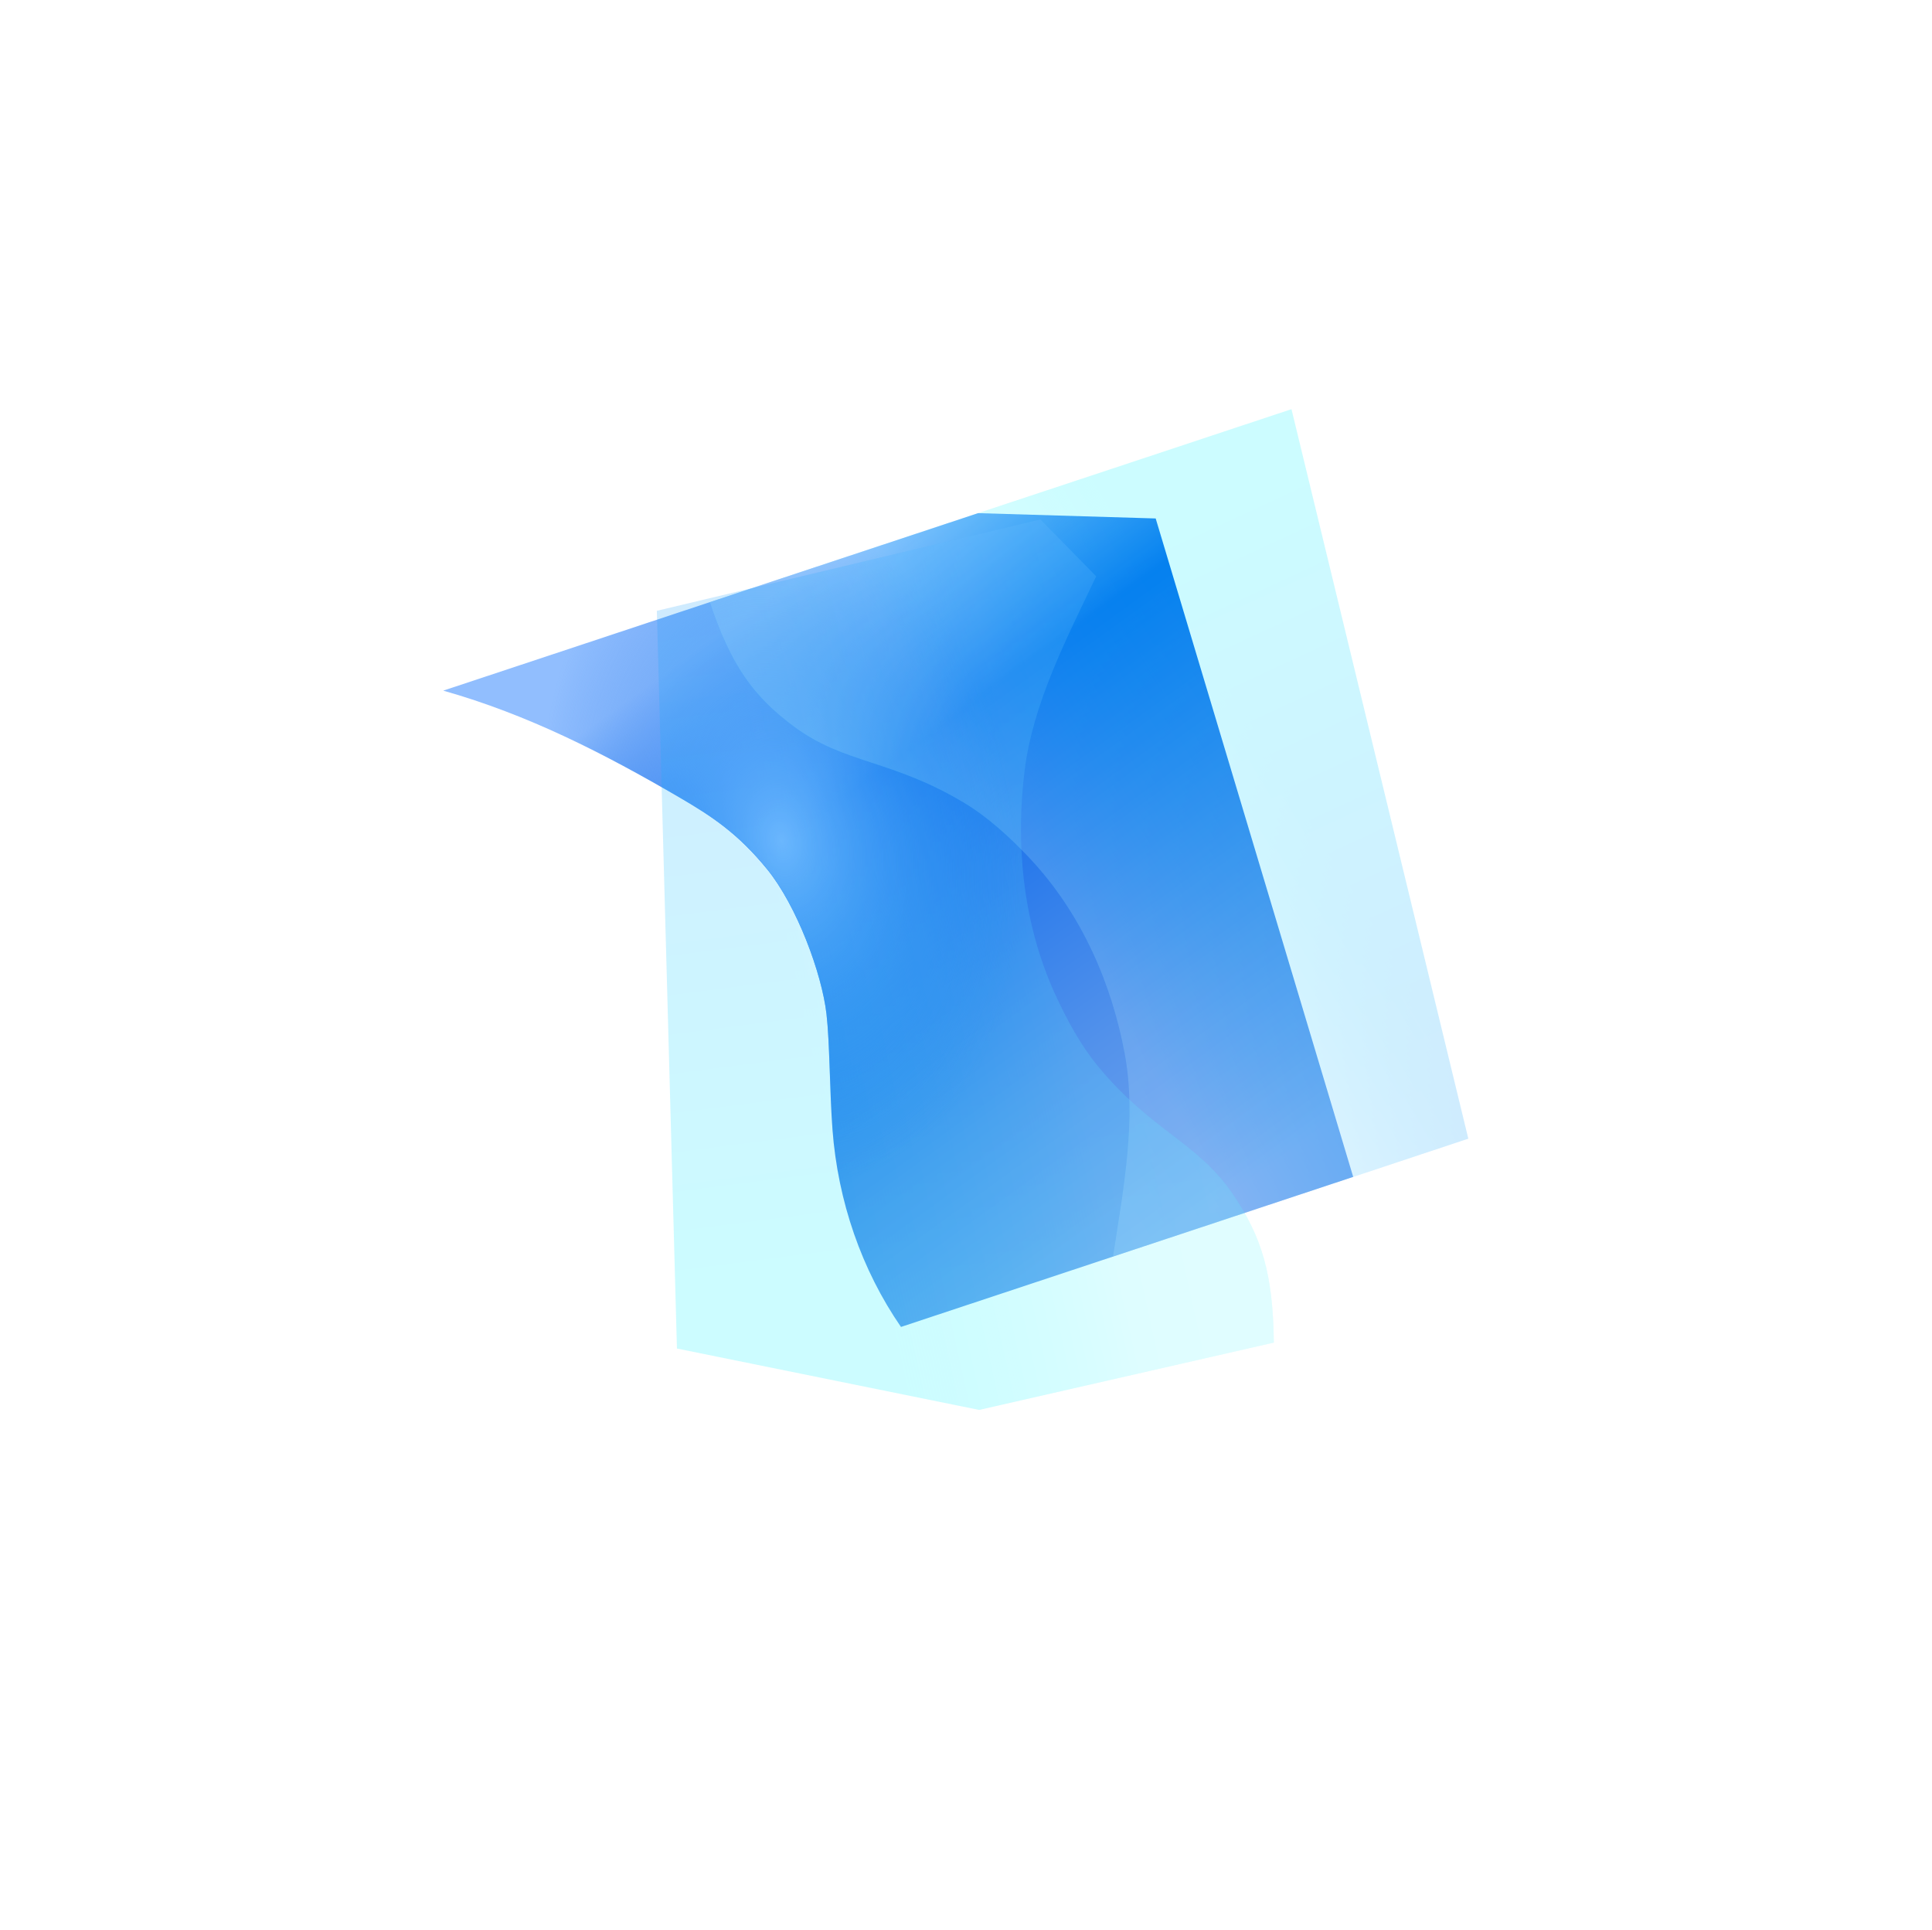 <svg width="4126" height="4121" viewBox="0 0 4126 4121" fill="none" xmlns="http://www.w3.org/2000/svg">
<g clip-path="url(#clip0_3375_72104)">
<g style="mix-blend-mode:luminosity">
<path d="M946.581 1474.68C1127.45 1525.75 1290.06 1608.95 1450.96 1702.66C1518.68 1742.13 1575.94 1779.19 1638.62 1856.36C1701.3 1933.52 1754.95 2077.7 1765.04 2164.98C1772.04 2225.61 1771.8 2330.28 1777.87 2411.72C1789.31 2564.98 1840.19 2711.66 1924.13 2833.36L2889.91 2512.94L2468.1 1107.05L2088.9 1095.69L946.581 1474.68Z" fill="url(#paint0_linear_3375_72104)"/>
<path d="M946.581 1474.68C1127.45 1525.75 1290.06 1608.95 1450.96 1702.66C1518.68 1742.13 1575.94 1779.19 1638.62 1856.36C1701.3 1933.52 1754.95 2077.7 1765.04 2164.98C1772.04 2225.61 1771.8 2330.28 1777.87 2411.72C1789.31 2564.98 1840.19 2711.66 1924.13 2833.36L2889.91 2512.94L2468.1 1107.05L2088.9 1095.69L946.581 1474.68Z" fill="url(#paint1_radial_3375_72104)"/>
</g>
<g style="mix-blend-mode:luminosity" opacity="0.2" filter="url(#filter0_f_3375_72104)">
<path d="M1515.96 1285.78C1561.29 1420.36 1608.23 1486.87 1697.12 1552.43C1804.03 1631.26 1906.53 1622.08 2060.4 1715.01C2109.92 1744.93 2156.04 1787.24 2195.96 1829.23C2313.36 1952.72 2375.36 2106.98 2401.91 2249.74C2427.83 2389.13 2399.06 2539.04 2376.88 2683.15L3135.75 2431.38L2758.11 873.667L1515.96 1285.78Z" fill="url(#paint2_linear_3375_72104)"/>
<path d="M1515.96 1285.78C1561.29 1420.36 1608.23 1486.87 1697.12 1552.43C1804.03 1631.26 1906.53 1622.08 2060.4 1715.01C2109.92 1744.93 2156.04 1787.24 2195.96 1829.23C2313.36 1952.72 2375.36 2106.98 2401.91 2249.74C2427.83 2389.13 2399.06 2539.04 2376.88 2683.15L3135.75 2431.38L2758.11 873.667L1515.96 1285.78Z" fill="url(#paint3_linear_3375_72104)"/>
</g>
<g style="mix-blend-mode:luminosity" opacity="0.2" filter="url(#filter1_f_3375_72104)">
<path d="M2720.42 2866.75C2718.72 2720.97 2695.13 2641.21 2632.39 2549.23C2556.91 2438.6 2459.15 2415.39 2344.37 2276.23C2307.43 2231.44 2277.36 2175.6 2252.93 2122.02C2181.11 1964.44 2169.85 1794.2 2188.01 1646.33C2205.73 1501.94 2277.3 1364.45 2341.02 1230.57L2221.84 1109.02L1402.74 1304.26L1445.68 2879.46L2091.12 3010.52L2720.42 2866.75Z" fill="url(#paint4_linear_3375_72104)"/>
<path d="M2720.42 2866.75C2718.72 2720.97 2695.13 2641.21 2632.39 2549.23C2556.91 2438.6 2459.15 2415.39 2344.37 2276.23C2307.43 2231.44 2277.36 2175.6 2252.93 2122.02C2181.11 1964.44 2169.85 1794.2 2188.01 1646.33C2205.73 1501.94 2277.3 1364.45 2341.02 1230.57L2221.84 1109.02L1402.74 1304.26L1445.68 2879.46L2091.12 3010.52L2720.42 2866.75Z" fill="url(#paint5_linear_3375_72104)" fill-opacity="0.5"/>
</g>
</g>
<defs>
<filter id="filter0_f_3375_72104" x="1477.71" y="835.415" width="1696.29" height="1885.98" filterUnits="userSpaceOnUse" color-interpolation-filters="sRGB">
<feFlood flood-opacity="0" result="BackgroundImageFix"/>
<feBlend mode="normal" in="SourceGraphic" in2="BackgroundImageFix" result="shape"/>
<feGaussianBlur stdDeviation="19.126" result="effect1_foregroundBlur_3375_72104"/>
</filter>
<filter id="filter1_f_3375_72104" x="1400.92" y="1107.2" width="1321.32" height="1905.13" filterUnits="userSpaceOnUse" color-interpolation-filters="sRGB">
<feFlood flood-opacity="0" result="BackgroundImageFix"/>
<feBlend mode="normal" in="SourceGraphic" in2="BackgroundImageFix" result="shape"/>
<feGaussianBlur stdDeviation="0.909" result="effect1_foregroundBlur_3375_72104"/>
</filter>
<linearGradient id="paint0_linear_3375_72104" x1="1672.28" y1="1254.34" x2="2617.26" y2="2561.21" gradientUnits="userSpaceOnUse">
<stop stop-color="#91BEFE"/>
<stop offset="0.272" stop-color="#0666EB"/>
<stop offset="0.738" stop-color="#5392EB"/>
<stop offset="1" stop-color="#75A8F0"/>
</linearGradient>
<radialGradient id="paint1_radial_3375_72104" cx="0" cy="0" r="1" gradientUnits="userSpaceOnUse" gradientTransform="translate(1669.58 1795.81) rotate(-9.715) scale(504.444 733.193)">
<stop stop-color="#83B6FD"/>
<stop offset="1" stop-color="#3380EB" stop-opacity="0"/>
</radialGradient>
<linearGradient id="paint2_linear_3375_72104" x1="2493.28" y1="1092.43" x2="3122.35" y2="2453.51" gradientUnits="userSpaceOnUse">
<stop stop-color="#00F2FE"/>
<stop offset="1" stop-color="#0F96FC"/>
</linearGradient>
<linearGradient id="paint3_linear_3375_72104" x1="1785.27" y1="1605.59" x2="2470.48" y2="1194.95" gradientUnits="userSpaceOnUse">
<stop stop-color="white" stop-opacity="0.8"/>
<stop offset="0.283" stop-color="white" stop-opacity="0.71"/>
<stop offset="1" stop-color="#01F3FF" stop-opacity="0"/>
</linearGradient>
<linearGradient id="paint4_linear_3375_72104" x1="1756.67" y1="2748.81" x2="1559.53" y2="1223.72" gradientUnits="userSpaceOnUse">
<stop stop-color="#00F2FE"/>
<stop offset="1" stop-color="#0F96FC"/>
</linearGradient>
<linearGradient id="paint5_linear_3375_72104" x1="2566.61" y1="2469.58" x2="1804.37" y2="2636.94" gradientUnits="userSpaceOnUse">
<stop stop-color="white" stop-opacity="0.8"/>
<stop offset="0.283" stop-color="white" stop-opacity="0.71"/>
<stop offset="1" stop-color="#01F3FF" stop-opacity="0"/>
</linearGradient>
<clipPath id="clip0_3375_72104">
<rect width="2929.96" height="2957.27" fill="white" transform="translate(4125.83 1780.24) rotate(126.991)"/>
</clipPath>
</defs>
</svg>
